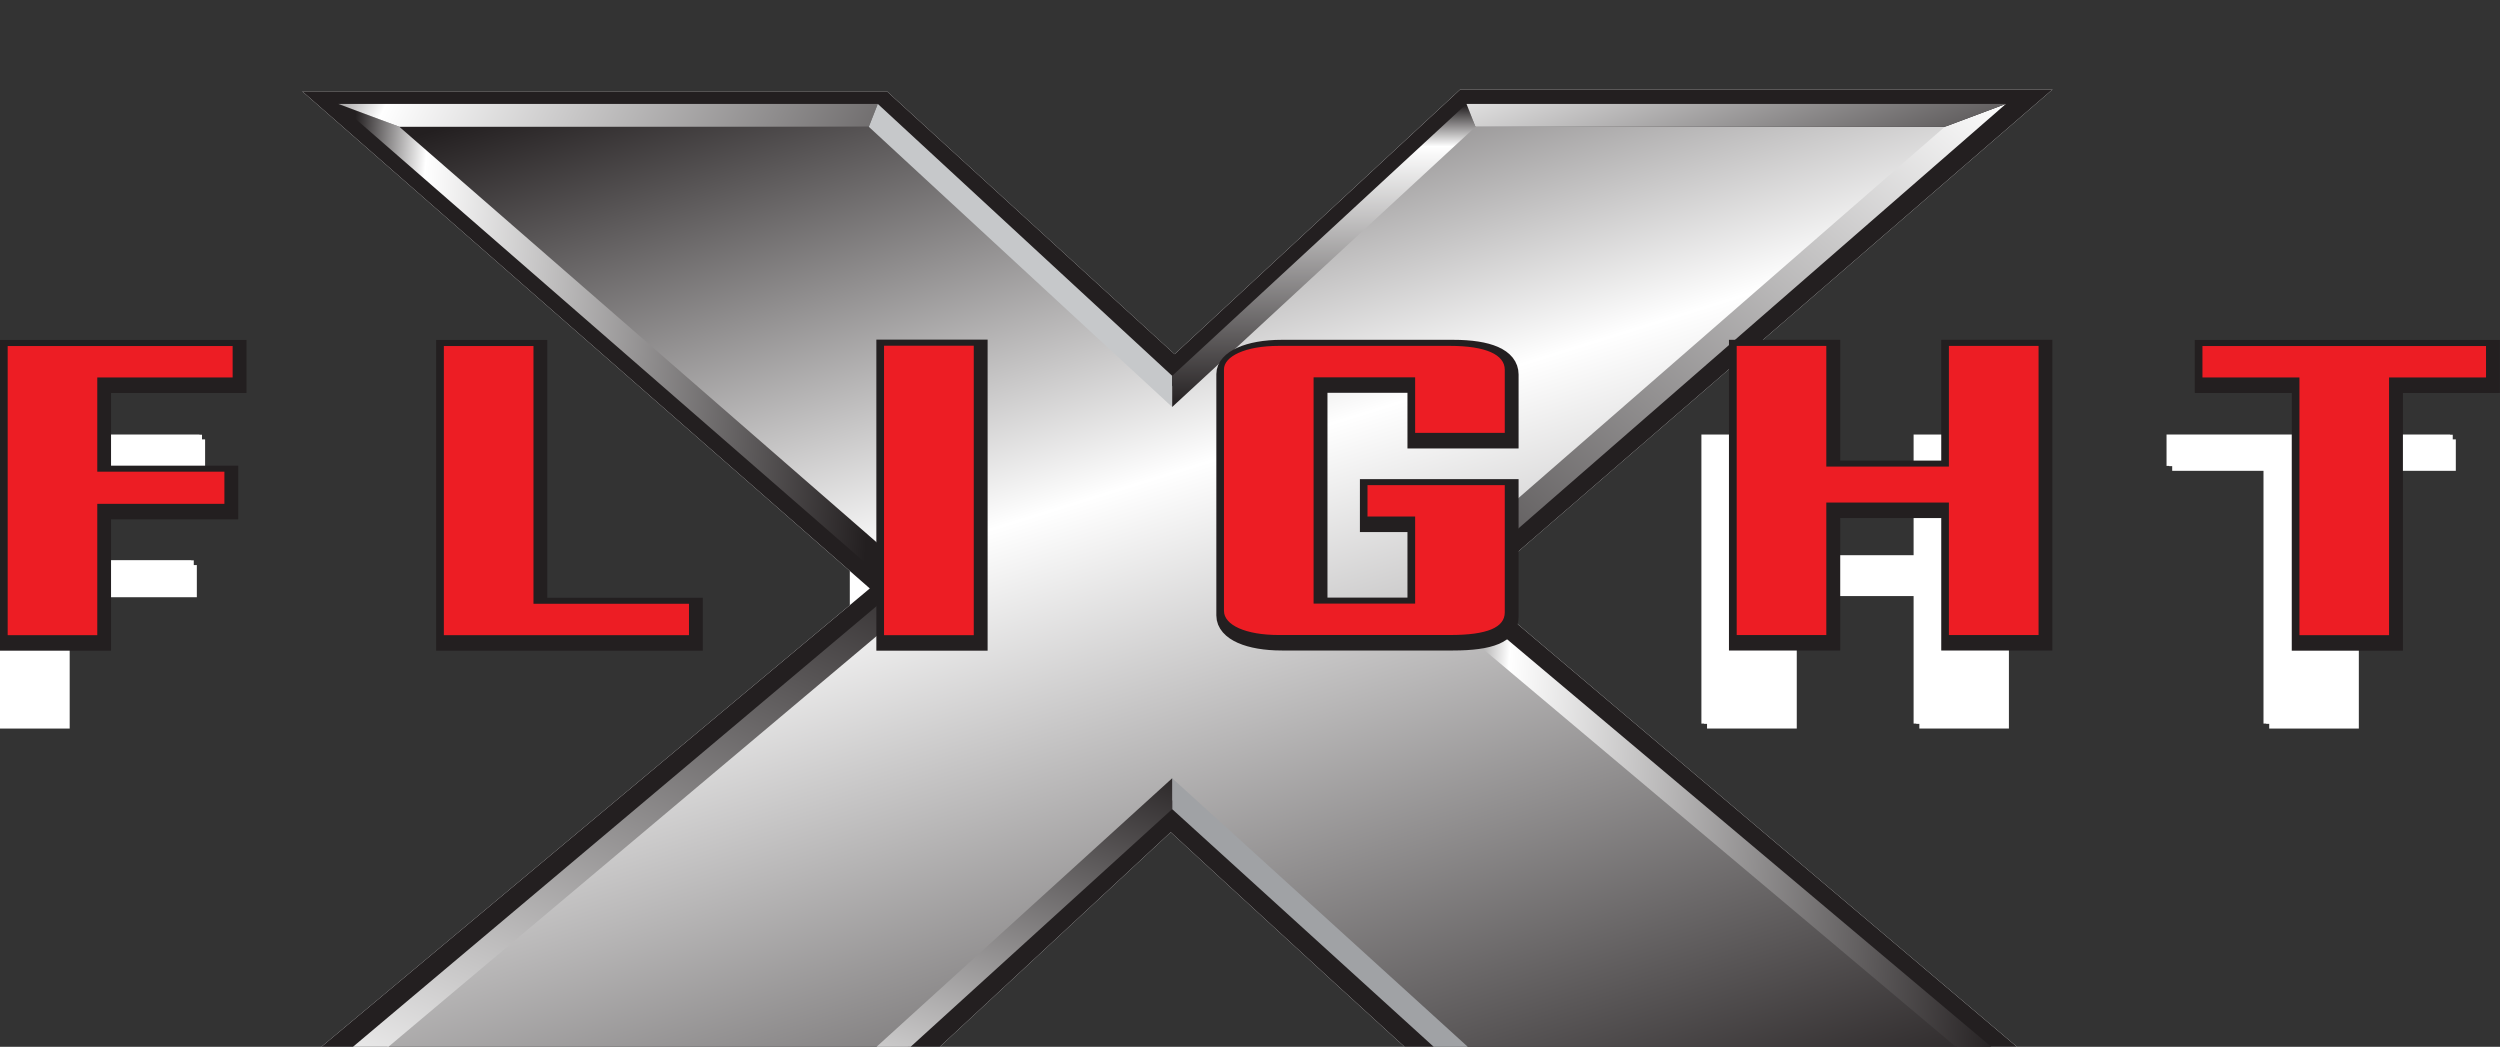 <?xml version="1.0" encoding="UTF-8" standalone="no"?>
<svg
   xmlns:dc="http://purl.org/dc/elements/1.1/"
   xmlns:cc="http://creativecommons.org/ns#"
   xmlns:rdf="http://www.w3.org/1999/02/22-rdf-syntax-ns#"
   xmlns:svg="http://www.w3.org/2000/svg"
   xmlns="http://www.w3.org/2000/svg"
   xmlns:sodipodi="http://sodipodi.sourceforge.net/DTD/sodipodi-0.dtd"
   xmlns:inkscape="http://www.inkscape.org/namespaces/inkscape"
   width="31.594mm"
   height="13.229mm"
   viewBox="0 0 31.594 13.229"
   version="1.1"
   id="svg496868"
   inkscape:version="1.0 (4035a4fb49, 2020-05-01)"
   sodipodi:docname="XFlight.svg">
  <rect x="0" y="0" width="31.594" height="13.229" fill="#333333" stroke="none"/>
  <defs
     id="defs496862">
    <clipPath
       id="clipPath213721"
       clipPathUnits="userSpaceOnUse">
      <path
         id="path213719"
         d="M 0,3024 H 2124 V 0 H 0 Z" />
    </clipPath>
    <clipPath
       id="clipPath213743"
       clipPathUnits="userSpaceOnUse">
      <path
         id="path213741"
         d="M 0,3024 H 2124 V 0 H 0 Z" />
    </clipPath>
    <clipPath
       id="clipPath213773"
       clipPathUnits="userSpaceOnUse">
      <path
         id="path213771"
         d="M 0,3024 H 2124 V 0 H 0 Z" />
    </clipPath>
    <clipPath
       id="clipPath213795"
       clipPathUnits="userSpaceOnUse">
      <path
         id="path213793"
         d="M 0,3024 H 2124 V 0 H 0 Z" />
    </clipPath>
    <clipPath
       id="clipPath306047"
       clipPathUnits="userSpaceOnUse">
      <path
         id="path306045"
         d="M 0,3024 H 2124 V 0 H 0 Z" />
    </clipPath>
    <clipPath
       id="clipPath306059"
       clipPathUnits="userSpaceOnUse">
      <path
         id="path306057"
         d="m 999.358,2766.239 -9.638,-9.138 -9.64,9.138 h -17.669 l 18.272,-16.328 -20.45,-17.654 h 18.458 l 11.029,10.279 11.024,-10.279 h 18.459 l -20.448,17.654 18.268,16.328 z" />
    </clipPath>
    <linearGradient
       id="linearGradient306073"
       spreadMethod="pad"
       gradientTransform="matrix(14.493,-46.434,-46.434,-14.493,981.582,2771.823)"
       gradientUnits="userSpaceOnUse"
       y2="0"
       x2="1"
       y1="0"
       x1="0">
      <stop
         id="stop306065"
         offset="0"
         style="stop-opacity:1;stop-color:#231f20" />
      <stop
         id="stop306067"
         offset="0.006"
         style="stop-opacity:1;stop-color:#231f20" />
      <stop
         id="stop306069"
         offset="0.399"
         style="stop-opacity:1;stop-color:#ffffff" />
      <stop
         id="stop306071"
         offset="1"
         style="stop-opacity:1;stop-color:#231f20" />
    </linearGradient>
    <clipPath
       id="clipPath306083"
       clipPathUnits="userSpaceOnUse">
      <path
         id="path306081"
         d="M 0,3024 H 2124 V 0 H 0 Z" />
    </clipPath>
    <clipPath
       id="clipPath306095"
       clipPathUnits="userSpaceOnUse">
      <path
         id="path306093"
         d="m 1016.918,2766.239 -18.725,-16.306 1.24,0.012 19.636,17.099 z" />
    </clipPath>
    <linearGradient
       id="linearGradient306109"
       spreadMethod="pad"
       gradientTransform="matrix(-24.473,-28.898,-28.898,24.473,1020.789,2772.844)"
       gradientUnits="userSpaceOnUse"
       y2="0"
       x2="1"
       y1="0"
       x1="0">
      <stop
         id="stop306101"
         offset="0"
         style="stop-opacity:1;stop-color:#231f20" />
      <stop
         id="stop306103"
         offset="0.006"
         style="stop-opacity:1;stop-color:#231f20" />
      <stop
         id="stop306105"
         offset="0.141"
         style="stop-opacity:1;stop-color:#ffffff" />
      <stop
         id="stop306107"
         offset="1"
         style="stop-opacity:1;stop-color:#231f20" />
    </linearGradient>
    <clipPath
       id="clipPath306119"
       clipPathUnits="userSpaceOnUse">
      <path
         id="path306117"
         d="m 998.193,2749.933 21.01,-17.676 2.207,-0.807 -21.977,18.495 z" />
    </clipPath>
    <linearGradient
       id="linearGradient306133"
       spreadMethod="pad"
       gradientTransform="matrix(21.199,-1.601,-1.601,-21.199,998.157,2741.624)"
       gradientUnits="userSpaceOnUse"
       y2="0"
       x2="1"
       y1="0"
       x1="0">
      <stop
         id="stop306125"
         offset="0"
         style="stop-opacity:1;stop-color:#231f20" />
      <stop
         id="stop306127"
         offset="0.006"
         style="stop-opacity:1;stop-color:#231f20" />
      <stop
         id="stop306129"
         offset="0.141"
         style="stop-opacity:1;stop-color:#ffffff" />
      <stop
         id="stop306131"
         offset="1"
         style="stop-opacity:1;stop-color:#231f20" />
    </linearGradient>
    <clipPath
       id="clipPath306143"
       clipPathUnits="userSpaceOnUse">
      <path
         id="path306141"
         d="m 1001.882,2732.257 -0.313,-0.807 h 19.841 l -2.207,0.807 z" />
    </clipPath>
    <linearGradient
       id="linearGradient306157"
       spreadMethod="pad"
       gradientTransform="matrix(32.785,-13.074,-13.074,-32.785,989.885,2740.066)"
       gradientUnits="userSpaceOnUse"
       y2="0"
       x2="1"
       y1="0"
       x1="0">
      <stop
         id="stop306149"
         offset="0"
         style="stop-opacity:1;stop-color:#231f20" />
      <stop
         id="stop306151"
         offset="0.006"
         style="stop-opacity:1;stop-color:#231f20" />
      <stop
         id="stop306153"
         offset="0.141"
         style="stop-opacity:1;stop-color:#ffffff" />
      <stop
         id="stop306155"
         offset="1"
         style="stop-opacity:1;stop-color:#231f20" />
    </linearGradient>
    <clipPath
       id="clipPath306167"
       clipPathUnits="userSpaceOnUse">
      <path
         id="path306165"
         d="M 0,3024 H 2124 V 0 H 0 Z" />
    </clipPath>
    <clipPath
       id="clipPath306179"
       clipPathUnits="userSpaceOnUse">
      <path
         id="path306177"
         d="m 977.556,2732.257 0.312,-0.807 11.852,10.769 v 1.087 z" />
    </clipPath>
    <linearGradient
       id="linearGradient306193"
       spreadMethod="pad"
       gradientTransform="matrix(6.369,18.84,18.84,-6.369,979.992,2726.456)"
       gradientUnits="userSpaceOnUse"
       y2="0"
       x2="1"
       y1="0"
       x1="0">
      <stop
         id="stop306185"
         offset="0"
         style="stop-opacity:1;stop-color:#231f20" />
      <stop
         id="stop306187"
         offset="0.006"
         style="stop-opacity:1;stop-color:#231f20" />
      <stop
         id="stop306189"
         offset="0.141"
         style="stop-opacity:1;stop-color:#ffffff" />
      <stop
         id="stop306191"
         offset="1"
         style="stop-opacity:1;stop-color:#231f20" />
    </linearGradient>
    <clipPath
       id="clipPath306203"
       clipPathUnits="userSpaceOnUse">
      <path
         id="path306201"
         d="m 960.233,2732.257 -2.206,-0.807 h 19.841 l -0.312,0.807 z" />
    </clipPath>
    <linearGradient
       id="linearGradient306217"
       spreadMethod="pad"
       gradientTransform="matrix(-1.512,-27.907,-27.907,1.512,969.344,2757.218)"
       gradientUnits="userSpaceOnUse"
       y2="0"
       x2="1"
       y1="0"
       x1="0">
      <stop
         id="stop306209"
         offset="0"
         style="stop-opacity:1;stop-color:#231f20" />
      <stop
         id="stop306211"
         offset="0.006"
         style="stop-opacity:1;stop-color:#231f20" />
      <stop
         id="stop306213"
         offset="0.141"
         style="stop-opacity:1;stop-color:#ffffff" />
      <stop
         id="stop306215"
         offset="1"
         style="stop-opacity:1;stop-color:#231f20" />
    </linearGradient>
    <clipPath
       id="clipPath306227"
       clipPathUnits="userSpaceOnUse">
      <path
         id="path306225"
         d="m 980.003,2749.945 1.241,-0.012 -18.73,16.306 -2.147,0.805 z" />
    </clipPath>
    <linearGradient
       id="linearGradient306241"
       spreadMethod="pad"
       gradientTransform="matrix(19.095,-1.443,-1.443,-19.095,960.31,2759.24)"
       gradientUnits="userSpaceOnUse"
       y2="0"
       x2="1"
       y1="0"
       x1="0">
      <stop
         id="stop306233"
         offset="0"
         style="stop-opacity:1;stop-color:#231f20" />
      <stop
         id="stop306235"
         offset="0.006"
         style="stop-opacity:1;stop-color:#231f20" />
      <stop
         id="stop306237"
         offset="0.141"
         style="stop-opacity:1;stop-color:#ffffff" />
      <stop
         id="stop306239"
         offset="1"
         style="stop-opacity:1;stop-color:#231f20" />
    </linearGradient>
    <clipPath
       id="clipPath306251"
       clipPathUnits="userSpaceOnUse">
      <path
         id="path306249"
         d="m 960.367,2767.044 2.147,-0.805 h 16.527 l 0.316,0.805 z" />
    </clipPath>
    <linearGradient
       id="linearGradient306265"
       spreadMethod="pad"
       gradientTransform="matrix(25.069,-12.912,-12.912,-25.069,960.14,2772.05)"
       gradientUnits="userSpaceOnUse"
       y2="0"
       x2="1"
       y1="0"
       x1="0">
      <stop
         id="stop306257"
         offset="0"
         style="stop-opacity:1;stop-color:#231f20" />
      <stop
         id="stop306259"
         offset="0.006"
         style="stop-opacity:1;stop-color:#231f20" />
      <stop
         id="stop306261"
         offset="0.141"
         style="stop-opacity:1;stop-color:#ffffff" />
      <stop
         id="stop306263"
         offset="1"
         style="stop-opacity:1;stop-color:#231f20" />
    </linearGradient>
    <clipPath
       id="clipPath306275"
       clipPathUnits="userSpaceOnUse">
      <path
         id="path306273"
         d="M 0,3024 H 2124 V 0 H 0 Z" />
    </clipPath>
    <clipPath
       id="clipPath306287"
       clipPathUnits="userSpaceOnUse">
      <path
         id="path306285"
         d="m 989.72,2757.471 v -1.096 l 10.676,9.864 -0.315,0.805 z" />
    </clipPath>
    <linearGradient
       id="linearGradient306301"
       spreadMethod="pad"
       gradientTransform="matrix(0,-10.668,-10.668,0,995.058,2767.043)"
       gradientUnits="userSpaceOnUse"
       y2="0"
       x2="1"
       y1="0"
       x1="0">
      <stop
         id="stop306293"
         offset="0"
         style="stop-opacity:1;stop-color:#231f20" />
      <stop
         id="stop306295"
         offset="0.006"
         style="stop-opacity:1;stop-color:#231f20" />
      <stop
         id="stop306297"
         offset="0.141"
         style="stop-opacity:1;stop-color:#ffffff" />
      <stop
         id="stop306299"
         offset="1"
         style="stop-opacity:1;stop-color:#231f20" />
    </linearGradient>
    <clipPath
       id="clipPath306311"
       clipPathUnits="userSpaceOnUse">
      <path
         id="path306309"
         d="m 1000.081,2767.044 0.315,-0.805 h 16.522 l 2.151,0.805 z" />
    </clipPath>
    <linearGradient
       id="linearGradient306325"
       spreadMethod="pad"
       gradientTransform="matrix(5.289,-13.394,-13.394,-5.289,1006.908,2773.794)"
       gradientUnits="userSpaceOnUse"
       y2="0"
       x2="1"
       y1="0"
       x1="0">
      <stop
         id="stop306317"
         offset="0"
         style="stop-opacity:1;stop-color:#231f20" />
      <stop
         id="stop306319"
         offset="0.006"
         style="stop-opacity:1;stop-color:#231f20" />
      <stop
         id="stop306321"
         offset="0.141"
         style="stop-opacity:1;stop-color:#ffffff" />
      <stop
         id="stop306323"
         offset="1"
         style="stop-opacity:1;stop-color:#231f20" />
    </linearGradient>
    <clipPath
       id="clipPath306335"
       clipPathUnits="userSpaceOnUse">
      <path
         id="path306333"
         d="m 958.027,2731.45 2.206,0.807 21.011,17.676 -1.241,0.012 z" />
    </clipPath>
    <linearGradient
       id="linearGradient306349"
       spreadMethod="pad"
       gradientTransform="matrix(12.672,29.568,29.568,-12.672,962.912,2725.002)"
       gradientUnits="userSpaceOnUse"
       y2="0"
       x2="1"
       y1="0"
       x1="0">
      <stop
         id="stop306341"
         offset="0"
         style="stop-opacity:1;stop-color:#231f20" />
      <stop
         id="stop306343"
         offset="0.006"
         style="stop-opacity:1;stop-color:#231f20" />
      <stop
         id="stop306345"
         offset="0.141"
         style="stop-opacity:1;stop-color:#ffffff" />
      <stop
         id="stop306347"
         offset="1"
         style="stop-opacity:1;stop-color:#231f20" />
    </linearGradient>
    <clipPath
       id="clipPath306431"
       clipPathUnits="userSpaceOnUse">
      <path
         id="path306429"
         d="m 947.556,2755.41 h 87.154 v -10.18 h -87.154 z" />
    </clipPath>
    <clipPath
       id="clipPath306435"
       clipPathUnits="userSpaceOnUse">
      <path
         id="path306433"
         d="m 947.556,2745.23 v 10.176 h 7.922 v -1.105 h -4.765 v -3.318 h 4.475 v -1.13 h -4.475 v -4.623 z" />
    </clipPath>
    <mask
       id="mask306449"
       height="1"
       width="1"
       y="0"
       x="0"
       maskUnits="userSpaceOnUse">
      <g
         id="g306459">
        <g
           id="g306457"
           clip-path="url(#clipPath306439)">
          <g
             id="g306455">
            <g
               id="g306453">
              <path
                 id="path306451"
                 style="fill:url(#linearGradient306447);stroke:none"
                 d="M -32768,32767 H 32767 V -32768 H -32768 Z" />
            </g>
          </g>
        </g>
      </g>
    </mask>
    <clipPath
       id="clipPath306439"
       clipPathUnits="userSpaceOnUse">
      <path
         id="path306437"
         d="M -32768,32767 H 32767 V -32768 H -32768 Z" />
    </clipPath>
    <linearGradient
       id="linearGradient306447"
       spreadMethod="pad"
       gradientTransform="matrix(0,6.85,6.85,0,951.517,2743.236)"
       gradientUnits="userSpaceOnUse"
       y2="0"
       x2="1"
       y1="0"
       x1="0">
      <stop
         id="stop306441"
         offset="0"
         style="stop-opacity:1;stop-color:#ffffff" />
      <stop
         id="stop306443"
         offset="0.415"
         style="stop-opacity:0;stop-color:#ffffff" />
      <stop
         id="stop306445"
         offset="1"
         style="stop-opacity:0;stop-color:#ffffff" />
    </linearGradient>
    <linearGradient
       id="linearGradient306465"
       spreadMethod="pad"
       gradientTransform="matrix(0,6.85,6.85,0,951.517,2743.236)"
       gradientUnits="userSpaceOnUse"
       y2="0"
       x2="1"
       y1="0"
       x1="0">
      <stop
         id="stop306461"
         offset="0"
         style="stop-opacity:1;stop-color:#231f20" />
      <stop
         id="stop306463"
         offset="1"
         style="stop-opacity:1;stop-color:#231f20" />
    </linearGradient>
    <clipPath
       id="clipPath306469"
       clipPathUnits="userSpaceOnUse">
      <path
         id="path306467"
         d="m 971.513,2745.23 h -8.631 v 10.176 h 3.159 v -9.071 h 5.472 z" />
    </clipPath>
    <mask
       id="mask306483"
       height="1"
       width="1"
       y="0"
       x="0"
       maskUnits="userSpaceOnUse">
      <g
         id="g306493">
        <g
           id="g306491"
           clip-path="url(#clipPath306473)">
          <g
             id="g306489">
            <g
               id="g306487">
              <path
                 id="path306485"
                 style="fill:url(#linearGradient306481);stroke:none"
                 d="M -32768,32767 H 32767 V -32768 H -32768 Z" />
            </g>
          </g>
        </g>
      </g>
    </mask>
    <clipPath
       id="clipPath306473"
       clipPathUnits="userSpaceOnUse">
      <path
         id="path306471"
         d="M -32768,32767 H 32767 V -32768 H -32768 Z" />
    </clipPath>
    <linearGradient
       id="linearGradient306481"
       spreadMethod="pad"
       gradientTransform="matrix(0,6.85,6.85,0,967.197,2743.236)"
       gradientUnits="userSpaceOnUse"
       y2="0"
       x2="1"
       y1="0"
       x1="0">
      <stop
         id="stop306475"
         offset="0"
         style="stop-opacity:1;stop-color:#ffffff" />
      <stop
         id="stop306477"
         offset="0.415"
         style="stop-opacity:0;stop-color:#ffffff" />
      <stop
         id="stop306479"
         offset="1"
         style="stop-opacity:0;stop-color:#ffffff" />
    </linearGradient>
    <linearGradient
       id="linearGradient306499"
       spreadMethod="pad"
       gradientTransform="matrix(0,6.85,6.85,0,967.197,2743.236)"
       gradientUnits="userSpaceOnUse"
       y2="0"
       x2="1"
       y1="0"
       x1="0">
      <stop
         id="stop306495"
         offset="0"
         style="stop-opacity:1;stop-color:#231f20" />
      <stop
         id="stop306497"
         offset="1"
         style="stop-opacity:1;stop-color:#231f20" />
    </linearGradient>
    <clipPath
       id="clipPath306503"
       clipPathUnits="userSpaceOnUse">
      <path
         id="path306501"
         d="m 981.528,2745.23 h -3.156 v 10.176 h 3.156 z" />
    </clipPath>
    <mask
       id="mask306517"
       height="1"
       width="1"
       y="0"
       x="0"
       maskUnits="userSpaceOnUse">
      <g
         id="g306527">
        <g
           id="g306525"
           clip-path="url(#clipPath306507)">
          <g
             id="g306523">
            <g
               id="g306521">
              <path
                 id="path306519"
                 style="fill:url(#linearGradient306515);stroke:none"
                 d="M -32768,32767 H 32767 V -32768 H -32768 Z" />
            </g>
          </g>
        </g>
      </g>
    </mask>
    <clipPath
       id="clipPath306507"
       clipPathUnits="userSpaceOnUse">
      <path
         id="path306505"
         d="M -32768,32767 H 32767 V -32768 H -32768 Z" />
    </clipPath>
    <linearGradient
       id="linearGradient306515"
       spreadMethod="pad"
       gradientTransform="matrix(0,6.85,6.85,0,979.95,2743.236)"
       gradientUnits="userSpaceOnUse"
       y2="0"
       x2="1"
       y1="0"
       x1="0">
      <stop
         id="stop306509"
         offset="0"
         style="stop-opacity:1;stop-color:#ffffff" />
      <stop
         id="stop306511"
         offset="0.415"
         style="stop-opacity:0;stop-color:#ffffff" />
      <stop
         id="stop306513"
         offset="1"
         style="stop-opacity:0;stop-color:#ffffff" />
    </linearGradient>
    <linearGradient
       id="linearGradient306533"
       spreadMethod="pad"
       gradientTransform="matrix(0,6.85,6.85,0,979.95,2743.236)"
       gradientUnits="userSpaceOnUse"
       y2="0"
       x2="1"
       y1="0"
       x1="0">
      <stop
         id="stop306529"
         offset="0"
         style="stop-opacity:1;stop-color:#231f20" />
      <stop
         id="stop306531"
         offset="1"
         style="stop-opacity:1;stop-color:#231f20" />
    </linearGradient>
    <clipPath
       id="clipPath306537"
       clipPathUnits="userSpaceOnUse">
      <path
         id="path306535"
         d="m 997.047,2749.399 h -1.673 v 1.106 h 4.829 v -4.477 c 0,-0.533 -0.611,-0.798 -1.932,-0.798 h -6.02 c -1.16,0 -1.933,0.345 -1.933,0.851 v 8.502 c 0,0.451 0.74,0.823 1.933,0.823 h 6.02 c 1.255,0 1.932,-0.306 1.932,-0.839 v -2.226 h -3.156 v 1.96 h -3.573 v -7.966 h 3.573 z" />
    </clipPath>
    <mask
       id="mask306551"
       height="1"
       width="1"
       y="0"
       x="0"
       maskUnits="userSpaceOnUse">
      <g
         id="g306561">
        <g
           id="g306559"
           clip-path="url(#clipPath306541)">
          <g
             id="g306557">
            <g
               id="g306555">
              <path
                 id="path306553"
                 style="fill:url(#linearGradient306549);stroke:none"
                 d="M -32768,32767 H 32767 V -32768 H -32768 Z" />
            </g>
          </g>
        </g>
      </g>
    </mask>
    <clipPath
       id="clipPath306541"
       clipPathUnits="userSpaceOnUse">
      <path
         id="path306539"
         d="M -32768,32767 H 32767 V -32768 H -32768 Z" />
    </clipPath>
    <linearGradient
       id="linearGradient306549"
       spreadMethod="pad"
       gradientTransform="matrix(0,6.85,6.85,0,995.261,2743.236)"
       gradientUnits="userSpaceOnUse"
       y2="0"
       x2="1"
       y1="0"
       x1="0">
      <stop
         id="stop306543"
         offset="0"
         style="stop-opacity:1;stop-color:#ffffff" />
      <stop
         id="stop306545"
         offset="0.415"
         style="stop-opacity:0;stop-color:#ffffff" />
      <stop
         id="stop306547"
         offset="1"
         style="stop-opacity:0;stop-color:#ffffff" />
    </linearGradient>
    <linearGradient
       id="linearGradient306567"
       spreadMethod="pad"
       gradientTransform="matrix(0,6.85,6.85,0,995.261,2743.236)"
       gradientUnits="userSpaceOnUse"
       y2="0"
       x2="1"
       y1="0"
       x1="0">
      <stop
         id="stop306563"
         offset="0"
         style="stop-opacity:1;stop-color:#231f20" />
      <stop
         id="stop306565"
         offset="1"
         style="stop-opacity:1;stop-color:#231f20" />
    </linearGradient>
    <clipPath
       id="clipPath306571"
       clipPathUnits="userSpaceOnUse">
      <path
         id="path306569"
         d="m 1011.506,2749.892 v -4.662 h -3.156 v 10.176 h 3.156 v -4.249 h 4.313 v 4.249 h 3.156 v -10.176 h -3.156 v 4.662 z" />
    </clipPath>
    <mask
       id="mask306585"
       height="1"
       width="1"
       y="0"
       x="0"
       maskUnits="userSpaceOnUse">
      <g
         id="g306595">
        <g
           id="g306593"
           clip-path="url(#clipPath306575)">
          <g
             id="g306591">
            <g
               id="g306589">
              <path
                 id="path306587"
                 style="fill:url(#linearGradient306583);stroke:none"
                 d="M -32768,32767 H 32767 V -32768 H -32768 Z" />
            </g>
          </g>
        </g>
      </g>
    </mask>
    <clipPath
       id="clipPath306575"
       clipPathUnits="userSpaceOnUse">
      <path
         id="path306573"
         d="M -32768,32767 H 32767 V -32768 H -32768 Z" />
    </clipPath>
    <linearGradient
       id="linearGradient306583"
       spreadMethod="pad"
       gradientTransform="matrix(0,6.85,6.85,0,1013.662,2743.236)"
       gradientUnits="userSpaceOnUse"
       y2="0"
       x2="1"
       y1="0"
       x1="0">
      <stop
         id="stop306577"
         offset="0"
         style="stop-opacity:1;stop-color:#ffffff" />
      <stop
         id="stop306579"
         offset="0.415"
         style="stop-opacity:0;stop-color:#ffffff" />
      <stop
         id="stop306581"
         offset="1"
         style="stop-opacity:0;stop-color:#ffffff" />
    </linearGradient>
    <linearGradient
       id="linearGradient306601"
       spreadMethod="pad"
       gradientTransform="matrix(0,6.85,6.85,0,1013.662,2743.236)"
       gradientUnits="userSpaceOnUse"
       y2="0"
       x2="1"
       y1="0"
       x1="0">
      <stop
         id="stop306597"
         offset="0"
         style="stop-opacity:1;stop-color:#231f20" />
      <stop
         id="stop306599"
         offset="1"
         style="stop-opacity:1;stop-color:#231f20" />
    </linearGradient>
    <clipPath
       id="clipPath306605"
       clipPathUnits="userSpaceOnUse">
      <path
         id="path306603"
         d="m 1031.294,2745.23 h -3.157 v 9.071 h -3.413 v 1.105 h 9.982 v -1.105 h -3.412 z" />
    </clipPath>
    <mask
       id="mask306619"
       height="1"
       width="1"
       y="0"
       x="0"
       maskUnits="userSpaceOnUse">
      <g
         id="g306629">
        <g
           id="g306627"
           clip-path="url(#clipPath306609)">
          <g
             id="g306625">
            <g
               id="g306623">
              <path
                 id="path306621"
                 style="fill:url(#linearGradient306617);stroke:none"
                 d="M -32768,32767 H 32767 V -32768 H -32768 Z" />
            </g>
          </g>
        </g>
      </g>
    </mask>
    <clipPath
       id="clipPath306609"
       clipPathUnits="userSpaceOnUse">
      <path
         id="path306607"
         d="M -32768,32767 H 32767 V -32768 H -32768 Z" />
    </clipPath>
    <linearGradient
       id="linearGradient306617"
       spreadMethod="pad"
       gradientTransform="matrix(0,6.85,6.85,0,1029.715,2743.236)"
       gradientUnits="userSpaceOnUse"
       y2="0"
       x2="1"
       y1="0"
       x1="0">
      <stop
         id="stop306611"
         offset="0"
         style="stop-opacity:1;stop-color:#ffffff" />
      <stop
         id="stop306613"
         offset="0.415"
         style="stop-opacity:0;stop-color:#ffffff" />
      <stop
         id="stop306615"
         offset="1"
         style="stop-opacity:0;stop-color:#ffffff" />
    </linearGradient>
    <linearGradient
       id="linearGradient306635"
       spreadMethod="pad"
       gradientTransform="matrix(0,6.85,6.85,0,1029.715,2743.236)"
       gradientUnits="userSpaceOnUse"
       y2="0"
       x2="1"
       y1="0"
       x1="0">
      <stop
         id="stop306631"
         offset="0"
         style="stop-opacity:1;stop-color:#231f20" />
      <stop
         id="stop306633"
         offset="1"
         style="stop-opacity:1;stop-color:#231f20" />
    </linearGradient>
  </defs>
  <sodipodi:namedview
     id="base"
     pagecolor="#ffffff"
     bordercolor="#666666"
     borderopacity="1.0"
     inkscape:pageopacity="0.0"
     inkscape:pageshadow="2"
     inkscape:zoom="2.8"
     inkscape:cx="33.585379"
     inkscape:cy="31.662072"
     inkscape:document-units="mm"
     inkscape:current-layer="layer1"
     inkscape:document-rotation="0"
     showgrid="false"
     inkscape:window-width="1274"
     inkscape:window-height="1030"
     inkscape:window-x="183"
     inkscape:window-y="0"
     inkscape:window-maximized="0" />
  <g
     inkscape:label="Layer 1"
     inkscape:groupmode="layer"
     id="layer1"
     transform="translate(184.839,-459.174)">
    <g
       id="g213715"
       transform="matrix(0.359,0,0,-0.359,-525.335,1453.856)">
      <g
         clip-path="url(#clipPath213721)"
         id="g213717">
        <g
           transform="translate(1000.402,2749.992)"
           id="g213723">
          <path
             id="path213725"
             style="fill:#ffffff;fill-opacity:1;fill-rule:nonzero;stroke:none"
             d="M 0,0 20.309,17.562 H -0.542 l -10.056,-9.32 -10.125,9.253 H -41.305 L -22.03,0.612 v -1.205 l -22.158,-18.519 22.055,-0.067 11.4,10.594 c 0,0 11.466,-10.594 11.667,-10.594 0.201,0 21.79,-0.067 21.79,-0.067 L 0,-0.008 Z" />
        </g>
      </g>
    </g>
    <g
       id="g213737"
       transform="matrix(0.359,0,0,-0.359,-525.335,1453.856)">
      <g
         clip-path="url(#clipPath213743)"
         id="g213739">
        <g
           transform="translate(1019.175,2745.055)"
           id="g213745">
          <path
             id="path213747"
             style="fill:#ffffff;fill-opacity:1;fill-rule:nonzero;stroke:none"
             d="m 0,0 v 10.18 h -0.105 v 0.164 H -0.2 v 0.007 H -3.355 V 6.102 h -4.113 v 4.078 h -0.109 v 0.164 h -0.092 v 0.007 h -3.156 V 0.175 h 0.093 V 0.166 h 0.105 V 0 h 3.159 v 4.663 h 4.113 V 0.175 h 0.094 V 0.166 h 0.108 V 0 Z" />
        </g>
      </g>
    </g>
    <g
       id="g213767"
       transform="matrix(0.359,0,0,-0.359,-525.335,1453.856)">
      <g
         clip-path="url(#clipPath213773)"
         id="g213769">
        <g
           transform="translate(1034.799,2755.235)"
           id="g213775">
          <path
             id="path213777"
             style="fill:#ffffff;fill-opacity:1;fill-rule:nonzero;stroke:none"
             d="m 0,0 v 0.164 h -0.093 v 0.007 h -9.982 v -1.105 h 0.092 v -0.008 h 0.107 v -0.165 h 3.214 v -8.898 h 0.094 v -0.009 h 0.107 v -0.166 h 3.155 v 9.073 H 0.108 V 0 Z" />
        </g>
      </g>
    </g>
    <g
       id="g213789"
       transform="matrix(0.359,0,0,-0.359,-525.335,1453.856)">
      <g
         clip-path="url(#clipPath213795)"
         id="g213791">
        <g
           transform="translate(955.568,2755.399)"
           id="g213797">
          <path
             id="path213799"
             style="fill:#ffffff;fill-opacity:1;fill-rule:nonzero;stroke:none"
             d="m 0,0 h -0.091 v 0.007 h -7.921 v -10.176 h 0.094 v -0.009 h 0.108 v -0.166 h 3.152 v 4.623 h 4.476 v 1.132 H -0.29 v 0.167 h -0.09 v 0.006 h -4.278 v 3.145 h 4.767 v 1.107 H 0 Z" />
        </g>
      </g>
    </g>
    <g
       id="g306041"
       transform="matrix(0.359,0,0,-0.359,-525.335,1453.856)">
      <g
         clip-path="url(#clipPath306047)"
         id="g306043">
        <g
           transform="translate(989.805,2758.234)"
           id="g306049">
          <path
             id="path306051"
             style="fill:#231f20;fill-opacity:1;fill-rule:nonzero;stroke:none"
             d="m 0,0 -10.125,9.252 h -20.582 l 19.978,-17.499 -22.862,-19.107 22.056,-0.067 11.399,10.594 c 0,0 11.467,-10.594 11.667,-10.594 0.201,0 21.79,-0.067 21.79,-0.067 L 10.593,-8.247 30.906,9.32 h -20.85 z" />
        </g>
      </g>
    </g>
    <g
       id="g306053"
       transform="matrix(0.359,0,0,-0.359,-525.335,1453.856)">
      <g
         clip-path="url(#clipPath306059)"
         id="g306055">
        <g
           id="g306061">
          <g
             id="g306063">
            <path
               id="path306075"
               style="fill:url(#linearGradient306073);stroke:none"
               d="m 999.358,2766.239 -9.638,-9.138 -9.64,9.138 h -17.669 l 18.272,-16.328 -20.45,-17.654 h 18.458 l 11.029,10.279 11.024,-10.279 h 18.459 l -20.448,17.654 18.268,16.328 z" />
          </g>
        </g>
      </g>
    </g>
    <g
       id="g306077"
       transform="matrix(0.359,0,0,-0.359,-525.335,1453.856)">
      <g
         clip-path="url(#clipPath306083)"
         id="g306079">
        <g
           transform="translate(999.433,2749.944)"
           id="g306085">
          <path
             id="path306087"
             style="fill:#a0a2a5;fill-opacity:1;fill-rule:nonzero;stroke:none"
             d="M 0,0 21.978,-18.494 Z" />
        </g>
      </g>
    </g>
    <g
       id="g306089"
       transform="matrix(0.359,0,0,-0.359,-525.335,1453.856)">
      <g
         clip-path="url(#clipPath306095)"
         id="g306091">
        <g
           id="g306097">
          <g
             id="g306099">
            <path
               id="path306111"
               style="fill:url(#linearGradient306109);stroke:none"
               d="m 1016.918,2766.239 -18.725,-16.306 1.24,0.012 19.636,17.099 z" />
          </g>
        </g>
      </g>
    </g>
    <g
       id="g306113"
       transform="matrix(0.359,0,0,-0.359,-525.335,1453.856)">
      <g
         clip-path="url(#clipPath306119)"
         id="g306115">
        <g
           id="g306121">
          <g
             id="g306123">
            <path
               id="path306135"
               style="fill:url(#linearGradient306133);stroke:none"
               d="m 998.193,2749.933 21.01,-17.676 2.207,-0.807 -21.977,18.495 z" />
          </g>
        </g>
      </g>
    </g>
    <g
       id="g306137"
       transform="matrix(0.359,0,0,-0.359,-525.335,1453.856)">
      <g
         clip-path="url(#clipPath306143)"
         id="g306139">
        <g
           id="g306145">
          <g
             id="g306147">
            <path
               id="path306159"
               style="fill:url(#linearGradient306157);stroke:none"
               d="m 1001.882,2732.257 -0.313,-0.807 h 19.841 l -2.207,0.807 z" />
          </g>
        </g>
      </g>
    </g>
    <g
       id="g306161"
       transform="matrix(0.359,0,0,-0.359,-525.335,1453.856)">
      <g
         clip-path="url(#clipPath306167)"
         id="g306163">
        <g
           transform="translate(1001.882,2732.257)"
           id="g306169">
          <path
             id="path306171"
             style="fill:#a0a2a5;fill-opacity:1;fill-rule:nonzero;stroke:none"
             d="M 0,0 -0.313,-0.806 -12.162,9.962 v 1.087 z" />
        </g>
      </g>
    </g>
    <g
       id="g306173"
       transform="matrix(0.359,0,0,-0.359,-525.335,1453.856)">
      <g
         clip-path="url(#clipPath306179)"
         id="g306175">
        <g
           id="g306181">
          <g
             id="g306183">
            <path
               id="path306195"
               style="fill:url(#linearGradient306193);stroke:none"
               d="m 977.556,2732.257 0.312,-0.807 11.852,10.769 v 1.087 z" />
          </g>
        </g>
      </g>
    </g>
    <g
       id="g306197"
       transform="matrix(0.359,0,0,-0.359,-525.335,1453.856)">
      <g
         clip-path="url(#clipPath306203)"
         id="g306199">
        <g
           id="g306205">
          <g
             id="g306207">
            <path
               id="path306219"
               style="fill:url(#linearGradient306217);stroke:none"
               d="m 960.233,2732.257 -2.206,-0.807 h 19.841 l -0.312,0.807 z" />
          </g>
        </g>
      </g>
    </g>
    <g
       id="g306221"
       transform="matrix(0.359,0,0,-0.359,-525.335,1453.856)">
      <g
         clip-path="url(#clipPath306227)"
         id="g306223">
        <g
           id="g306229">
          <g
             id="g306231">
            <path
               id="path306243"
               style="fill:url(#linearGradient306241);stroke:none"
               d="m 980.003,2749.945 1.241,-0.012 -18.73,16.306 -2.147,0.805 z" />
          </g>
        </g>
      </g>
    </g>
    <g
       id="g306245"
       transform="matrix(0.359,0,0,-0.359,-525.335,1453.856)">
      <g
         clip-path="url(#clipPath306251)"
         id="g306247">
        <g
           id="g306253">
          <g
             id="g306255">
            <path
               id="path306267"
               style="fill:url(#linearGradient306265);stroke:none"
               d="m 960.367,2767.044 2.147,-0.805 h 16.527 l 0.316,0.805 z" />
          </g>
        </g>
      </g>
    </g>
    <g
       id="g306269"
       transform="matrix(0.359,0,0,-0.359,-525.335,1453.856)">
      <g
         clip-path="url(#clipPath306275)"
         id="g306271">
        <g
           transform="translate(979.041,2766.239)"
           id="g306277">
          <path
             id="path306279"
             style="fill:#c6c8ca;fill-opacity:1;fill-rule:nonzero;stroke:none"
             d="M 0,0 0.316,0.805 10.679,-8.767 V -9.864 Z" />
        </g>
      </g>
    </g>
    <g
       id="g306281"
       transform="matrix(0.359,0,0,-0.359,-525.335,1453.856)">
      <g
         clip-path="url(#clipPath306287)"
         id="g306283">
        <g
           id="g306289">
          <g
             id="g306291">
            <path
               id="path306303"
               style="fill:url(#linearGradient306301);stroke:none"
               d="m 989.72,2757.471 v -1.096 l 10.676,9.864 -0.315,0.805 z" />
          </g>
        </g>
      </g>
    </g>
    <g
       id="g306305"
       transform="matrix(0.359,0,0,-0.359,-525.335,1453.856)">
      <g
         clip-path="url(#clipPath306311)"
         id="g306307">
        <g
           id="g306313">
          <g
             id="g306315">
            <path
               id="path306327"
               style="fill:url(#linearGradient306325);stroke:none"
               d="m 1000.081,2767.044 0.315,-0.805 h 16.522 l 2.151,0.805 z" />
          </g>
        </g>
      </g>
    </g>
    <g
       id="g306329"
       transform="matrix(0.359,0,0,-0.359,-525.335,1453.856)">
      <g
         clip-path="url(#clipPath306335)"
         id="g306331">
        <g
           id="g306337">
          <g
             id="g306339">
            <path
               id="path306351"
               style="fill:url(#linearGradient306349);stroke:none"
               d="m 958.027,2731.45 2.206,0.807 21.011,17.676 -1.241,0.012 z" />
          </g>
        </g>
      </g>
    </g>
    <g
       transform="matrix(0.359,0,0,-0.359,-184.703,467.261)"
       id="g306361">
      <path
         id="path306363"
         style="fill:#231f20;fill-opacity:1;fill-rule:nonzero;stroke:none"
         d="M 0,0 V 10.18 H 7.92 V 9.072 H 3.151 V 5.755 H 7.629 V 4.623 H 3.151 V 0 Z" />
    </g>
    <g
       transform="matrix(0.359,0,0,-0.359,-184.703,467.261)"
       id="g306365">
      <path
         id="path306367"
         style="fill:none;stroke:#231f20;stroke-width:0.758;stroke-linecap:butt;stroke-linejoin:miter;stroke-miterlimit:10;stroke-dasharray:none;stroke-opacity:1"
         d="M 0,0 V 10.18 H 7.92 V 9.072 H 3.151 V 5.755 H 7.629 V 4.623 H 3.151 V 0 Z" />
    </g>
    <g
       transform="matrix(0.359,0,0,-0.359,-176.093,467.261)"
       id="g306369">
      <path
         id="path306371"
         style="fill:#231f20;fill-opacity:1;fill-rule:nonzero;stroke:none"
         d="m 0,0 h -8.631 v 10.18 h 3.155 V 1.105 H 0 Z" />
    </g>
    <g
       transform="matrix(0.359,0,0,-0.359,-176.093,467.261)"
       id="g306373">
      <path
         id="path306375"
         style="fill:none;stroke:#231f20;stroke-width:0.758;stroke-linecap:butt;stroke-linejoin:miter;stroke-miterlimit:10;stroke-dasharray:none;stroke-opacity:1"
         d="m 0,0 h -8.631 v 10.18 h 3.155 V 1.105 H 0 Z" />
    </g>
    <path
       id="path306377"
       style="fill:#231f20;fill-opacity:1;fill-rule:nonzero;stroke:#231f20;stroke-width:0.272;stroke-linecap:butt;stroke-linejoin:miter;stroke-miterlimit:10;stroke-dasharray:none;stroke-opacity:1"
       d="m -172.494,467.261 h -1.134 v -3.659 h 1.134 z" />
    <g
       transform="matrix(0.359,0,0,-0.359,-166.916,465.762)"
       id="g306379">
      <path
         id="path306381"
         style="fill:#231f20;fill-opacity:1;fill-rule:nonzero;stroke:none"
         d="M 0,0 H -1.674 V 1.105 H 3.154 V -3.37 c 0,-0.534 -0.61,-0.799 -1.929,-0.799 h -6.024 c -1.159,0 -1.929,0.346 -1.929,0.853 v 8.499 c 0,0.453 0.74,0.827 1.929,0.827 h 6.024 c 1.254,0 1.929,-0.308 1.929,-0.841 V 2.944 H 0 V 4.903 H -3.574 V -3.064 H 0 Z" />
    </g>
    <g
       transform="matrix(0.359,0,0,-0.359,-166.916,465.762)"
       id="g306383">
      <path
         id="path306385"
         style="fill:none;stroke:#231f20;stroke-width:0.758;stroke-linecap:butt;stroke-linejoin:miter;stroke-miterlimit:10;stroke-dasharray:none;stroke-opacity:1"
         d="M 0,0 H -1.674 V 1.105 H 3.154 V -3.37 c 0,-0.534 -0.61,-0.799 -1.929,-0.799 h -6.024 c -1.159,0 -1.929,0.346 -1.929,0.853 v 8.499 c 0,0.453 0.74,0.827 1.929,0.827 h 6.024 c 1.254,0 1.929,-0.308 1.929,-0.841 V 2.944 H 0 V 4.903 H -3.574 V -3.064 H 0 Z" />
    </g>
    <g
       transform="matrix(0.359,0,0,-0.359,-161.719,465.585)"
       id="g306387">
      <path
         id="path306389"
         style="fill:#231f20;fill-opacity:1;fill-rule:nonzero;stroke:none"
         d="M 0,0 V -4.663 H -3.159 V 5.517 H 0 V 1.265 H 4.314 V 5.517 H 7.468 V -4.663 H 4.314 V 0 Z" />
    </g>
    <g
       transform="matrix(0.359,0,0,-0.359,-161.719,465.585)"
       id="g306391">
      <path
         id="path306393"
         style="fill:none;stroke:#231f20;stroke-width:0.758;stroke-linecap:butt;stroke-linejoin:miter;stroke-miterlimit:10;stroke-dasharray:none;stroke-opacity:1"
         d="M 0,0 V -4.663 H -3.159 V 5.517 H 0 V 1.265 H 4.314 V 5.517 H 7.468 V -4.663 H 4.314 V 0 Z" />
    </g>
    <g
       transform="matrix(0.359,0,0,-0.359,-154.608,467.261)"
       id="g306395">
      <path
         id="path306397"
         style="fill:#231f20;fill-opacity:1;fill-rule:nonzero;stroke:none"
         d="M 0,0 H -3.155 V 9.072 H -6.57 V 10.18 H 3.414 V 9.072 H 0 Z" />
    </g>
    <g
       transform="matrix(0.359,0,0,-0.359,-154.608,467.261)"
       id="g306399">
      <path
         id="path306401"
         style="fill:none;stroke:#231f20;stroke-width:0.758;stroke-linecap:butt;stroke-linejoin:miter;stroke-miterlimit:10;stroke-dasharray:none;stroke-opacity:1"
         d="M 0,0 H -3.155 V 9.072 H -6.57 V 10.18 H 3.414 V 9.072 H 0 Z" />
    </g>
    <g
       transform="matrix(0.359,0,0,-0.359,-184.742,467.201)"
       id="g306403">
      <path
         id="path306405"
         style="fill:#ed1d24;fill-opacity:1;fill-rule:nonzero;stroke:none"
         d="M 0,0 V 10.178 H 7.919 V 9.072 H 3.154 V 5.755 H 7.629 V 4.623 H 3.154 V 0 Z" />
    </g>
    <g
       transform="matrix(0.359,0,0,-0.359,-176.132,467.201)"
       id="g306407">
      <path
         id="path306409"
         style="fill:#ed1d24;fill-opacity:1;fill-rule:nonzero;stroke:none"
         d="m 0,0 h -8.629 v 10.178 h 3.155 V 1.105 H 0 Z" />
    </g>
    <path
       id="path306411"
       style="fill:#ed1d24;fill-opacity:1;fill-rule:nonzero;stroke:none;stroke-width:0.359"
       d="m -172.533,467.201 h -1.134 v -3.658 h 1.134 z" />
    <g
       transform="matrix(0.359,0,0,-0.359,-166.955,465.702)"
       id="g306413">
      <path
         id="path306415"
         style="fill:#ed1d24;fill-opacity:1;fill-rule:nonzero;stroke:none"
         d="m 0,0 h -1.677 v 1.105 h 4.832 v -4.477 c 0,-0.532 -0.612,-0.798 -1.93,-0.798 H -4.8 c -1.159,0 -1.93,0.346 -1.93,0.853 v 8.498 c 0,0.454 0.741,0.827 1.93,0.827 h 6.025 c 1.254,0 1.93,-0.306 1.93,-0.839 V 2.945 H 0 V 4.902 H -3.575 V -3.065 H 0 Z" />
    </g>
    <g
       transform="matrix(0.359,0,0,-0.359,-161.759,465.525)"
       id="g306417">
      <path
         id="path306419"
         style="fill:#ed1d24;fill-opacity:1;fill-rule:nonzero;stroke:none"
         d="M 0,0 V -4.664 H -3.154 V 5.514 H 0 V 1.266 H 4.316 V 5.514 H 7.472 V -4.664 H 4.316 V 0 Z" />
    </g>
    <g
       transform="matrix(0.359,0,0,-0.359,-154.647,467.201)"
       id="g306421">
      <path
         id="path306423"
         style="fill:#ed1d24;fill-opacity:1;fill-rule:nonzero;stroke:none"
         d="m 0,0 h -3.155 v 9.072 h -3.414 v 1.106 H 3.413 V 9.072 H 0 Z" />
    </g>
    <g
       id="g306425"
       transform="matrix(0.359,0,0,-0.359,-525.335,1453.856)">
      <g
         id="g306427" />
      <g
         id="g306725">
        <g
           id="g306723"
           clip-path="url(#clipPath306431)">
          <g
             id="g306721">
            <g
               id="g306649">
              <g
                 id="g306647"
                 clip-path="url(#clipPath306435)">
                <g
                   id="g306645">
                  <g
                     id="g306637" />
                  <g
                     id="g306643"
                     mask="url(#mask306449)">
                    <g
                       id="g306641">
                      <path
                         id="path306639"
                         style="fill:url(#linearGradient306465);stroke:none"
                         d="m 947.556,2745.23 v 10.176 h 7.922 v -1.105 h -4.765 v -3.318 h 4.475 v -1.13 h -4.475 v -4.623 z" />
                    </g>
                  </g>
                </g>
              </g>
            </g>
            <g
               id="g306663">
              <g
                 id="g306661"
                 clip-path="url(#clipPath306469)">
                <g
                   id="g306659">
                  <g
                     id="g306651" />
                  <g
                     id="g306657"
                     mask="url(#mask306483)">
                    <g
                       id="g306655">
                      <path
                         id="path306653"
                         style="fill:url(#linearGradient306499);stroke:none"
                         d="m 971.513,2745.23 h -8.631 v 10.176 h 3.159 v -9.071 h 5.472 z" />
                    </g>
                  </g>
                </g>
              </g>
            </g>
            <g
               id="g306677">
              <g
                 id="g306675"
                 clip-path="url(#clipPath306503)">
                <g
                   id="g306673">
                  <g
                     id="g306665" />
                  <g
                     id="g306671"
                     mask="url(#mask306517)">
                    <g
                       id="g306669">
                      <path
                         id="path306667"
                         style="fill:url(#linearGradient306533);stroke:none"
                         d="m 981.528,2745.23 h -3.156 v 10.176 h 3.156 z" />
                    </g>
                  </g>
                </g>
              </g>
            </g>
            <g
               id="g306691">
              <g
                 id="g306689"
                 clip-path="url(#clipPath306537)">
                <g
                   id="g306687">
                  <g
                     id="g306679" />
                  <g
                     id="g306685"
                     mask="url(#mask306551)">
                    <g
                       id="g306683">
                      <path
                         id="path306681"
                         style="fill:url(#linearGradient306567);stroke:none"
                         d="m 997.047,2749.399 h -1.673 v 1.106 h 4.829 v -4.477 c 0,-0.533 -0.611,-0.798 -1.932,-0.798 h -6.02 c -1.16,0 -1.933,0.345 -1.933,0.851 v 8.502 c 0,0.451 0.74,0.823 1.933,0.823 h 6.02 c 1.255,0 1.932,-0.306 1.932,-0.839 v -2.226 h -3.156 v 1.96 h -3.573 v -7.966 h 3.573 z" />
                    </g>
                  </g>
                </g>
              </g>
            </g>
            <g
               id="g306705">
              <g
                 id="g306703"
                 clip-path="url(#clipPath306571)">
                <g
                   id="g306701">
                  <g
                     id="g306693" />
                  <g
                     id="g306699"
                     mask="url(#mask306585)">
                    <g
                       id="g306697">
                      <path
                         id="path306695"
                         style="fill:url(#linearGradient306601);stroke:none"
                         d="m 1011.506,2749.892 v -4.662 h -3.156 v 10.176 h 3.156 v -4.249 h 4.313 v 4.249 h 3.156 v -10.176 h -3.156 v 4.662 z" />
                    </g>
                  </g>
                </g>
              </g>
            </g>
            <g
               id="g306719">
              <g
                 id="g306717"
                 clip-path="url(#clipPath306605)">
                <g
                   id="g306715">
                  <g
                     id="g306707" />
                  <g
                     id="g306713"
                     mask="url(#mask306619)">
                    <g
                       id="g306711">
                      <path
                         id="path306709"
                         style="fill:url(#linearGradient306635);stroke:none"
                         d="m 1031.294,2745.23 h -3.157 v 9.071 h -3.413 v 1.105 h 9.982 v -1.105 h -3.412 z" />
                    </g>
                  </g>
                </g>
              </g>
            </g>
          </g>
        </g>
      </g>
    </g>
  </g>
</svg>
